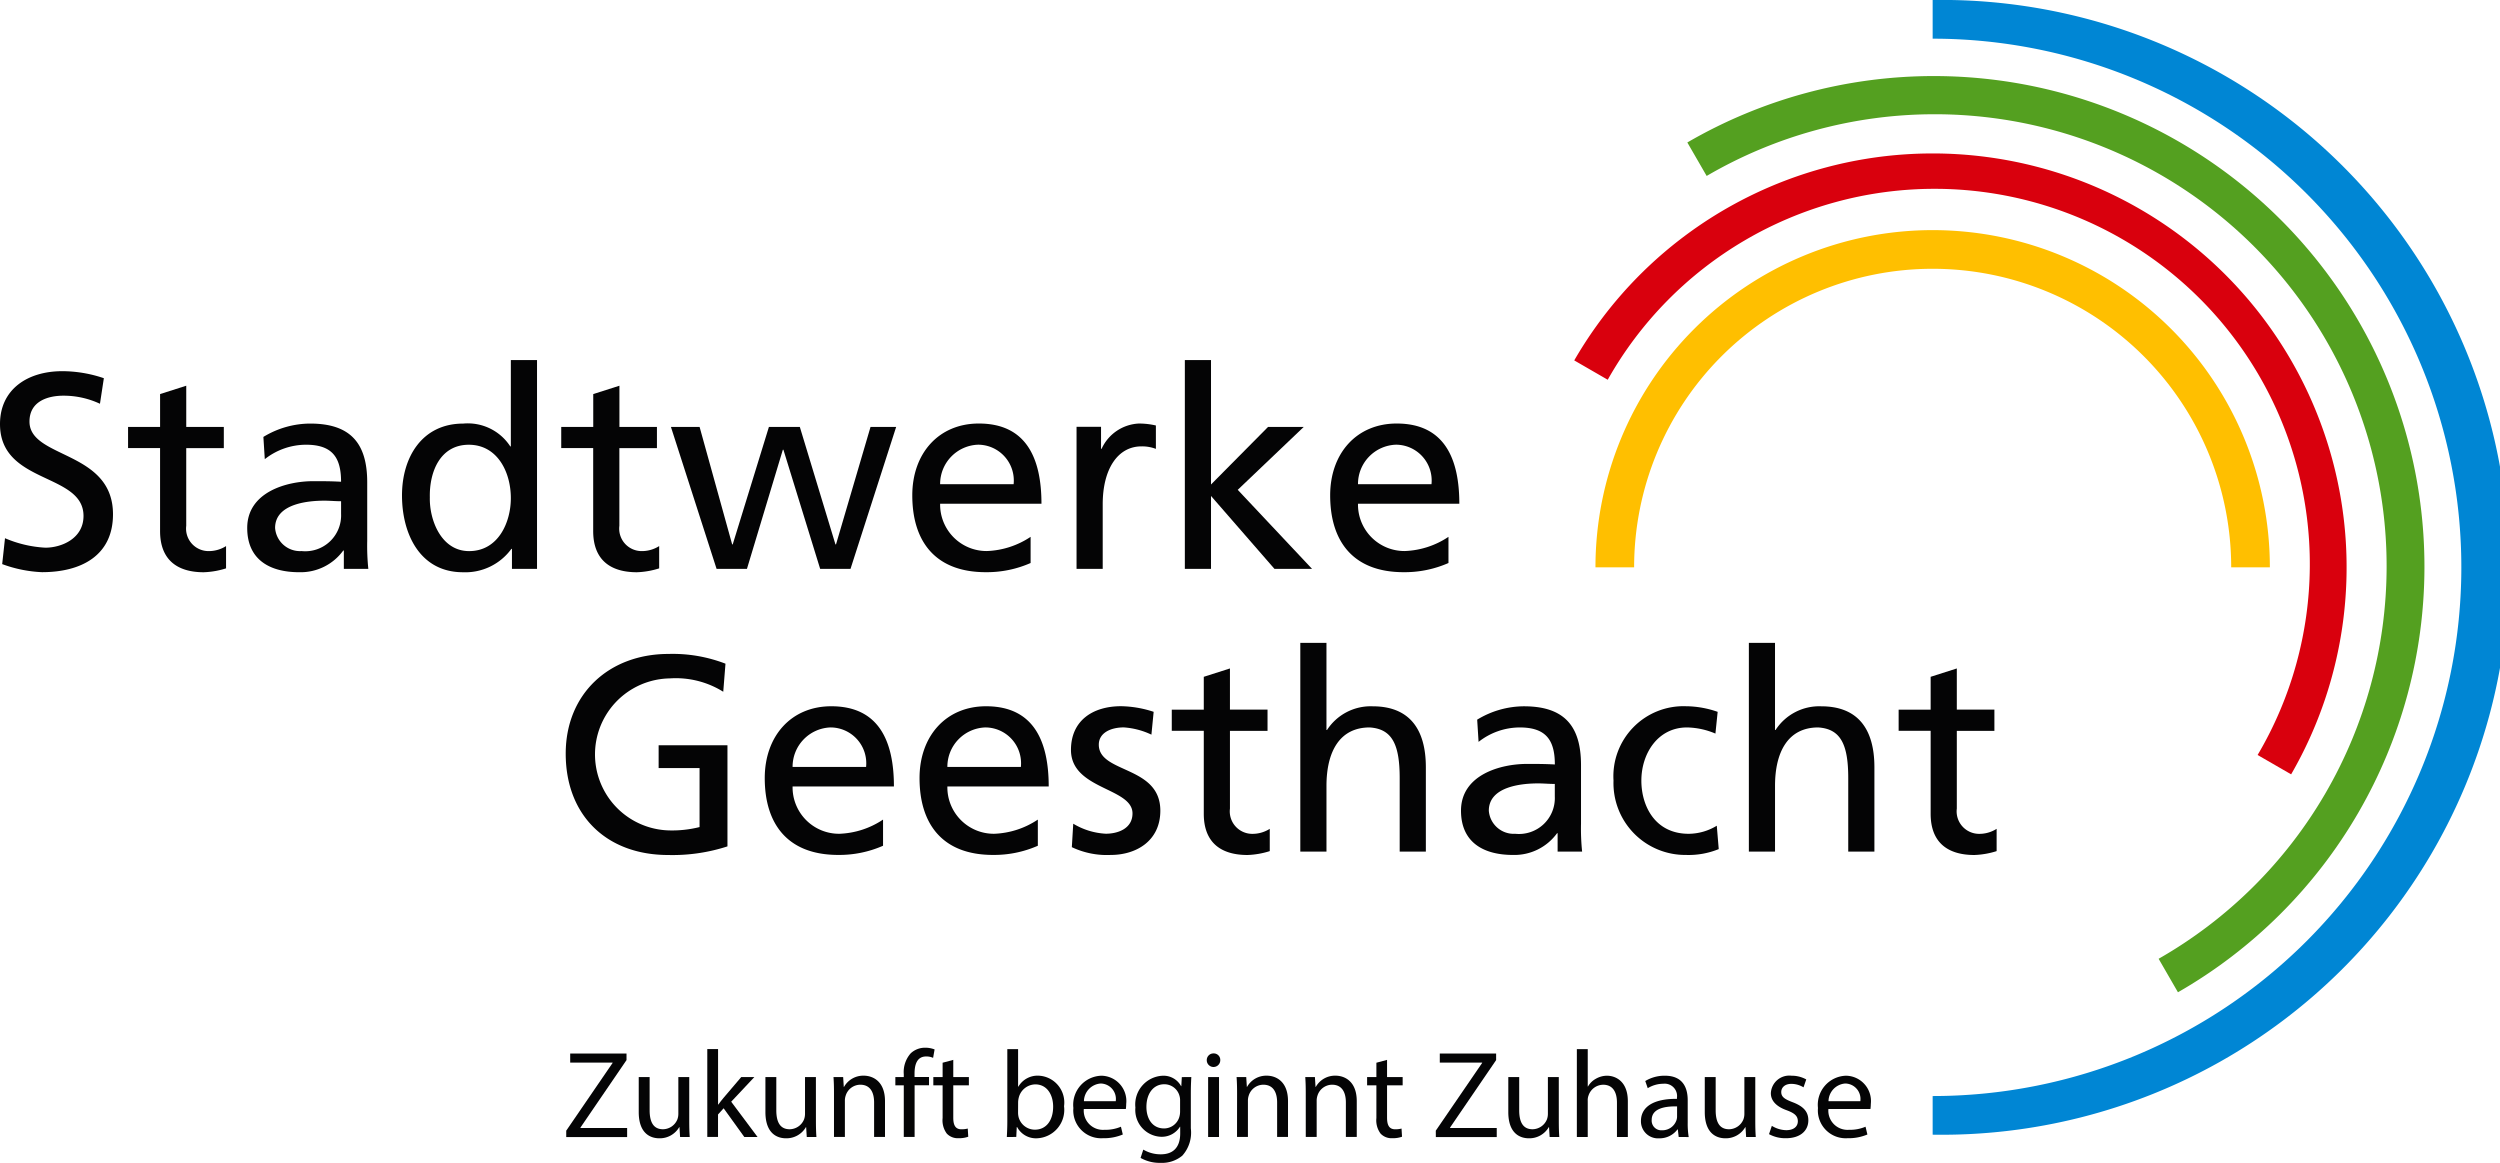<svg xmlns="http://www.w3.org/2000/svg" width="178" height="82.795" viewBox="0 0 178 82.795">
  <g id="Gruppe_13735" data-name="Gruppe 13735" transform="translate(-8.349 -68.462)">
    <path id="Pfad_8605" data-name="Pfad 8605" d="M258.266,149.252V146.5a37.642,37.642,0,1,0,0-75.284V68.462a40.4,40.4,0,1,1,0,80.79Z" transform="translate(-112.312 0)" fill="#0086d4"/>
    <path id="Pfad_8606" data-name="Pfad 8606" d="M261.476,143.576l-1.376-2.384a32.18,32.18,0,1,0-32.179-55.737l-1.377-2.384a34.933,34.933,0,1,1,34.932,60.506Z" transform="translate(-98.057 -4.465)" fill="#54a020"/>
    <path id="Pfad_8607" data-name="Pfad 8607" d="M262.956,132.515l-2.384-1.376A26.717,26.717,0,1,0,214.3,104.422l-2.384-1.377a29.47,29.47,0,1,1,51.044,29.47Z" transform="translate(-91.481 -8.922)" fill="#d9000d"/>
    <path id="Pfad_8608" data-name="Pfad 8608" d="M262.68,122.231h-2.753a21.255,21.255,0,0,0-42.511,0h-2.753a24.008,24.008,0,0,1,48.017,0Z" transform="translate(-92.717 -13.376)" fill="#ffbf00"/>
    <g id="Gruppe_13735-2" data-name="Gruppe 13735" transform="translate(48.665 143.061)">
      <path id="Pfad_8609" data-name="Pfad 8609" d="M81.57,210.191l3.3-4.821v-.026H81.852V204.7h4.01v.466l-3.278,4.8V210h3.322v.644H81.57Z" transform="translate(-81.57 -204.286)" fill="#040405"/>
      <path id="Pfad_8610" data-name="Pfad 8610" d="M94.542,210.844c0,.441.009.829.035,1.164H93.89l-.044-.7h-.018a1.6,1.6,0,0,1-1.41.793c-.67,0-1.472-.369-1.472-1.868v-2.494h.776V210.1c0,.811.247,1.357.952,1.357a1.121,1.121,0,0,0,1.022-.7,1.139,1.139,0,0,0,.07-.4v-2.617h.776Z" transform="translate(-85.784 -205.653)" fill="#040405"/>
      <path id="Pfad_8611" data-name="Pfad 8611" d="M100.577,208.072h.018c.106-.15.255-.335.379-.485l1.252-1.471h.934l-1.648,1.754,1.877,2.512h-.943l-1.472-2.045-.4.441v1.6H99.81v-6.258h.767Z" transform="translate(-89.767 -204.027)" fill="#040405"/>
      <path id="Pfad_8612" data-name="Pfad 8612" d="M110.925,210.844c0,.441.009.829.036,1.164h-.688l-.044-.7h-.018a1.6,1.6,0,0,1-1.41.793c-.67,0-1.472-.369-1.472-1.868v-2.494h.775V210.1c0,.811.247,1.357.952,1.357a1.121,1.121,0,0,0,1.022-.7,1.139,1.139,0,0,0,.07-.4v-2.617h.775Z" transform="translate(-93.147 -205.653)" fill="#040405"/>
      <path id="Pfad_8613" data-name="Pfad 8613" d="M116.165,208.817c0-.44-.009-.8-.035-1.154h.688l.044.7h.017a1.57,1.57,0,0,1,1.41-.8c.591,0,1.508.352,1.508,1.815v2.547h-.776v-2.459c0-.687-.255-1.26-.987-1.26a1.1,1.1,0,0,0-1.041.793,1.118,1.118,0,0,0-.052.361v2.565h-.776Z" transform="translate(-97.101 -205.574)" fill="#040405"/>
      <path id="Pfad_8614" data-name="Pfad 8614" d="M124.729,210.3v-3.675h-.6v-.59h.6v-.2a2.011,2.011,0,0,1,.493-1.489,1.486,1.486,0,0,1,1.04-.4,1.8,1.8,0,0,1,.661.123l-.106.6a1.158,1.158,0,0,0-.493-.1c-.661,0-.829.582-.829,1.234v.229h1.031v.59H125.5V210.3Z" transform="translate(-100.696 -203.948)" fill="#040405"/>
      <path id="Pfad_8615" data-name="Pfad 8615" d="M130.46,205.517v1.225h1.111v.59H130.46v2.3c0,.529.15.828.581.828a1.7,1.7,0,0,0,.45-.053l.035.581a1.885,1.885,0,0,1-.688.106,1.073,1.073,0,0,1-.837-.326,1.58,1.58,0,0,1-.3-1.111v-2.326h-.661v-.59h.661V205.72Z" transform="translate(-102.903 -204.653)" fill="#040405"/>
      <path id="Pfad_8616" data-name="Pfad 8616" d="M138.545,210.382c.018-.291.035-.723.035-1.1v-5.156h.767V206.8h.018a1.587,1.587,0,0,1,1.454-.784,1.914,1.914,0,0,1,1.8,2.176,2.027,2.027,0,0,1-1.913,2.282,1.518,1.518,0,0,1-1.427-.8h-.027l-.035.705Zm.8-1.71a1.451,1.451,0,0,0,.035.282,1.2,1.2,0,0,0,1.163.907c.811,0,1.3-.661,1.3-1.639,0-.855-.44-1.586-1.269-1.586a1.236,1.236,0,0,0-1.181.951,1.5,1.5,0,0,0-.044.318Z" transform="translate(-107.175 -204.027)" fill="#040405"/>
      <path id="Pfad_8617" data-name="Pfad 8617" d="M147.893,209.936a1.366,1.366,0,0,0,1.463,1.481,2.816,2.816,0,0,0,1.181-.22l.132.554a3.445,3.445,0,0,1-1.419.265,1.981,1.981,0,0,1-2.1-2.15,2.071,2.071,0,0,1,2-2.3,1.807,1.807,0,0,1,1.762,2.009,2.926,2.926,0,0,1-.026.361Zm2.274-.555a1.1,1.1,0,0,0-1.075-1.26,1.285,1.285,0,0,0-1.19,1.26Z" transform="translate(-111.042 -205.574)" fill="#040405"/>
      <path id="Pfad_8618" data-name="Pfad 8618" d="M159.151,207.663c-.017.308-.035.652-.035,1.172v2.477a2.453,2.453,0,0,1-.608,1.947,2.26,2.26,0,0,1-1.551.511,2.753,2.753,0,0,1-1.419-.352l.194-.591a2.4,2.4,0,0,0,1.252.335c.793,0,1.375-.415,1.375-1.489V211.2h-.018a1.523,1.523,0,0,1-1.357.713,1.906,1.906,0,0,1-1.815-2.08,2.047,2.047,0,0,1,1.921-2.265,1.418,1.418,0,0,1,1.331.74h.018l.035-.643Zm-.8,1.683a1.1,1.1,0,0,0-.044-.352,1.117,1.117,0,0,0-1.084-.82c-.741,0-1.269.626-1.269,1.613,0,.837.422,1.533,1.26,1.533a1.134,1.134,0,0,0,1.075-.793,1.354,1.354,0,0,0,.062-.414Z" transform="translate(-114.645 -205.574)" fill="#040405"/>
      <path id="Pfad_8619" data-name="Pfad 8619" d="M165.361,205.169a.48.48,0,0,1-.961,0,.473.473,0,0,1,.485-.485A.461.461,0,0,1,165.361,205.169Zm-.864,5.464v-4.266h.775v4.266Z" transform="translate(-118.794 -204.279)" fill="#040405"/>
      <path id="Pfad_8620" data-name="Pfad 8620" d="M168.291,208.817c0-.44-.009-.8-.035-1.154h.687l.044.7H169a1.57,1.57,0,0,1,1.411-.8c.59,0,1.506.352,1.506,1.815v2.547h-.775v-2.459c0-.687-.255-1.26-.987-1.26a1.1,1.1,0,0,0-1.04.793,1.134,1.134,0,0,0-.052.361v2.565h-.776Z" transform="translate(-120.527 -205.574)" fill="#040405"/>
      <path id="Pfad_8621" data-name="Pfad 8621" d="M177.171,208.817c0-.44-.009-.8-.035-1.154h.687l.044.7h.018a1.569,1.569,0,0,1,1.411-.8c.59,0,1.506.352,1.506,1.815v2.547h-.775v-2.459c0-.687-.255-1.26-.987-1.26A1.1,1.1,0,0,0,178,209a1.133,1.133,0,0,0-.052.361v2.565h-.776Z" transform="translate(-124.517 -205.574)" fill="#040405"/>
      <path id="Pfad_8622" data-name="Pfad 8622" d="M186.554,205.517v1.225h1.111v.59h-1.111v2.3c0,.529.15.828.582.828a1.7,1.7,0,0,0,.449-.053l.035.581a1.888,1.888,0,0,1-.688.106,1.073,1.073,0,0,1-.837-.326,1.58,1.58,0,0,1-.3-1.111v-2.326h-.661v-.59h.661V205.72Z" transform="translate(-128.112 -204.653)" fill="#040405"/>
      <path id="Pfad_8623" data-name="Pfad 8623" d="M194.015,210.191l3.3-4.821v-.026H194.3V204.7h4.011v.466l-3.278,4.8V210h3.322v.644h-4.336Z" transform="translate(-132.103 -204.286)" fill="#040405"/>
      <path id="Pfad_8624" data-name="Pfad 8624" d="M206.987,210.844c0,.441.009.829.035,1.164h-.687l-.044-.7h-.018a1.6,1.6,0,0,1-1.41.793c-.67,0-1.472-.369-1.472-1.868v-2.494h.776V210.1c0,.811.247,1.357.951,1.357a1.121,1.121,0,0,0,1.022-.7,1.139,1.139,0,0,0,.07-.4v-2.617h.776Z" transform="translate(-136.316 -205.653)" fill="#040405"/>
      <path id="Pfad_8625" data-name="Pfad 8625" d="M212.256,204.124h.775v2.662h.018a1.444,1.444,0,0,1,.555-.547,1.6,1.6,0,0,1,.793-.22c.573,0,1.489.352,1.489,1.824v2.538h-.775v-2.451c0-.687-.255-1.269-.987-1.269a1.114,1.114,0,0,0-1.04.776.935.935,0,0,0-.053.37v2.574h-.775Z" transform="translate(-140.3 -204.027)" fill="#040405"/>
      <path id="Pfad_8626" data-name="Pfad 8626" d="M223.224,211.928l-.062-.538h-.026a1.589,1.589,0,0,1-1.3.634,1.215,1.215,0,0,1-1.3-1.225c0-1.031.917-1.6,2.565-1.586v-.088a.879.879,0,0,0-.97-.987,2.126,2.126,0,0,0-1.111.317l-.176-.511a2.65,2.65,0,0,1,1.4-.378c1.3,0,1.622.89,1.622,1.745v1.6a6.014,6.014,0,0,0,.07,1.022Zm-.115-2.177c-.846-.018-1.807.132-1.807.96a.686.686,0,0,0,.731.74,1.061,1.061,0,0,0,1.031-.714.81.81,0,0,0,.044-.247Z" transform="translate(-144.017 -205.574)" fill="#040405"/>
      <path id="Pfad_8627" data-name="Pfad 8627" d="M232.395,210.844c0,.441.009.829.035,1.164h-.687l-.044-.7h-.018a1.6,1.6,0,0,1-1.41.793c-.67,0-1.472-.369-1.472-1.868v-2.494h.776V210.1c0,.811.247,1.357.952,1.357a1.121,1.121,0,0,0,1.022-.7,1.139,1.139,0,0,0,.07-.4v-2.617h.776Z" transform="translate(-147.735 -205.653)" fill="#040405"/>
      <path id="Pfad_8628" data-name="Pfad 8628" d="M237.313,211.135a2.032,2.032,0,0,0,1.022.309c.564,0,.829-.282.829-.635,0-.369-.22-.573-.793-.784-.767-.273-1.128-.7-1.128-1.208a1.315,1.315,0,0,1,1.472-1.251,2.128,2.128,0,0,1,1.048.264l-.194.564a1.66,1.66,0,0,0-.873-.247c-.458,0-.713.265-.713.582,0,.353.255.512.81.723.741.282,1.119.652,1.119,1.287,0,.749-.581,1.278-1.6,1.278a2.429,2.429,0,0,1-1.2-.291Z" transform="translate(-151.474 -205.574)" fill="#040405"/>
      <path id="Pfad_8629" data-name="Pfad 8629" d="M244.18,209.936a1.366,1.366,0,0,0,1.464,1.481,2.815,2.815,0,0,0,1.18-.22l.132.554a3.443,3.443,0,0,1-1.419.265,1.981,1.981,0,0,1-2.1-2.15,2.071,2.071,0,0,1,2-2.3,1.807,1.807,0,0,1,1.763,2.009,2.905,2.905,0,0,1-.027.361Zm2.273-.555a1.1,1.1,0,0,0-1.075-1.26,1.285,1.285,0,0,0-1.19,1.26Z" transform="translate(-154.314 -205.574)" fill="#040405"/>
    </g>
    <g id="Gruppe_13736" data-name="Gruppe 13736" transform="translate(8.349 94.101)">
      <path id="Pfad_8630" data-name="Pfad 8630" d="M92.879,153.719a10.422,10.422,0,0,0-4.063-.694c-4.222,0-7.314,2.835-7.314,7.1,0,4.4,2.914,7.215,7.294,7.215a12.62,12.62,0,0,0,4.222-.614v-7.2h-4.9v1.625h2.914v4.2a8.011,8.011,0,0,1-2.22.237,5.413,5.413,0,0,1,.1-10.822,6.378,6.378,0,0,1,3.806.951l.159-2Z" transform="translate(-41.223 -132.103)" fill="#040405"/>
      <path id="Pfad_8631" data-name="Pfad 8631" d="M115.665,167.86a5.967,5.967,0,0,1-3.112,1.011,3.308,3.308,0,0,1-3.33-3.37h7.215c0-3.251-1.09-5.709-4.46-5.709-2.854,0-4.737,2.121-4.737,5.114,0,3.29,1.645,5.471,5.232,5.471a7.741,7.741,0,0,0,3.191-.654V167.86Zm-6.442-3.746a2.8,2.8,0,0,1,2.716-2.815,2.551,2.551,0,0,1,2.517,2.815Z" transform="translate(-52.791 -135.145)" fill="#040405" fill-rule="evenodd"/>
      <path id="Pfad_8632" data-name="Pfad 8632" d="M135.681,167.86a5.967,5.967,0,0,1-3.112,1.011,3.308,3.308,0,0,1-3.33-3.37h7.215c0-3.251-1.09-5.709-4.46-5.709-2.854,0-4.737,2.121-4.737,5.114,0,3.29,1.645,5.471,5.232,5.471a7.741,7.741,0,0,0,3.191-.654V167.86Zm-6.442-3.746a2.8,2.8,0,0,1,2.716-2.815,2.551,2.551,0,0,1,2.517,2.815Z" transform="translate(-61.786 -135.145)" fill="#040405" fill-rule="evenodd"/>
      <path id="Pfad_8633" data-name="Pfad 8633" d="M146.9,169.823a5.808,5.808,0,0,0,2.775.555c1.8,0,3.528-.991,3.528-3.152,0-3.23-4.381-2.636-4.381-4.7,0-.832.833-1.229,1.784-1.229a5.426,5.426,0,0,1,1.962.516l.159-1.625a7.759,7.759,0,0,0-2.319-.4c-2,0-3.568,1.011-3.568,3.112,0,2.835,4.381,2.676,4.381,4.52,0,1.09-1.051,1.447-1.9,1.447a4.975,4.975,0,0,1-2.319-.714l-.1,1.665Z" transform="translate(-70.587 -135.145)" fill="#040405"/>
      <path id="Pfad_8634" data-name="Pfad 8634" d="M166.691,157.831h-2.676V154.9l-1.863.595v2.34h-2.279v1.506h2.279v5.907c0,2.022,1.189,2.934,3.113,2.934a5.86,5.86,0,0,0,1.585-.277v-1.586a2.3,2.3,0,0,1-1.269.357,1.6,1.6,0,0,1-1.566-1.8v-5.531h2.676v-1.506Z" transform="translate(-76.443 -132.945)" fill="#040405"/>
      <path id="Pfad_8635" data-name="Pfad 8635" d="M176.5,166.451h1.863v-4.677c0-2.458.951-4.163,3.072-4.163,1.625.1,2.141,1.249,2.141,3.608v5.233h1.863v-6.005c0-2.716-1.17-4.341-3.786-4.341a3.709,3.709,0,0,0-3.251,1.685h-.04v-6.2H176.5v14.866Z" transform="translate(-83.918 -131.456)" fill="#040405"/>
      <path id="Pfad_8636" data-name="Pfad 8636" d="M198.524,162.331a4.756,4.756,0,0,1,2.934-1.031c1.863,0,2.5.893,2.5,2.636-.733-.039-1.248-.039-1.982-.039-1.923,0-4.7.793-4.7,3.329,0,2.2,1.526,3.152,3.707,3.152a3.753,3.753,0,0,0,3.132-1.546h.04v1.308H205.9a15.983,15.983,0,0,1-.079-1.982v-4.182c0-2.755-1.17-4.182-4.063-4.182a6.436,6.436,0,0,0-3.33.952l.1,1.586Zm5.431,3.885a2.552,2.552,0,0,1-2.814,2.656,1.782,1.782,0,0,1-1.884-1.646c0-1.783,2.5-1.942,3.509-1.942.4,0,.793.039,1.189.039v.893Z" transform="translate(-93.253 -135.145)" fill="#040405" fill-rule="evenodd"/>
      <path id="Pfad_8637" data-name="Pfad 8637" d="M224.417,160.19a6.964,6.964,0,0,0-2.26-.4A4.991,4.991,0,0,0,217,165.086a5.113,5.113,0,0,0,5.154,5.292,5.67,5.67,0,0,0,2.338-.416l-.139-1.665a3.89,3.89,0,0,1-2,.575c-2.4,0-3.37-1.983-3.37-3.786,0-1.923,1.169-3.786,3.251-3.786a5.4,5.4,0,0,1,2.022.437l.159-1.546Z" transform="translate(-102.118 -135.145)" fill="#040405"/>
      <path id="Pfad_8638" data-name="Pfad 8638" d="M234.5,166.451h1.863v-4.677c0-2.458.951-4.163,3.072-4.163,1.625.1,2.141,1.249,2.141,3.608v5.233h1.863v-6.005c0-2.716-1.169-4.341-3.786-4.341a3.709,3.709,0,0,0-3.251,1.685h-.04v-6.2H234.5v14.866Z" transform="translate(-109.981 -131.456)" fill="#040405"/>
      <path id="Pfad_8639" data-name="Pfad 8639" d="M260.686,157.831H258.01V154.9l-1.863.595v2.34h-2.279v1.506h2.279v5.907c0,2.022,1.189,2.934,3.112,2.934a5.86,5.86,0,0,0,1.586-.277v-1.586a2.3,2.3,0,0,1-1.269.357,1.6,1.6,0,0,1-1.566-1.8v-5.531h2.676v-1.506Z" transform="translate(-118.685 -132.945)" fill="#040405"/>
      <path id="Pfad_8640" data-name="Pfad 8640" d="M15.742,116.963a9.232,9.232,0,0,0-2.953-.5c-2.5,0-4.44,1.308-4.44,3.766,0,4.3,5.946,3.449,5.946,6.541,0,1.625-1.586,2.26-2.716,2.26a8.4,8.4,0,0,1-2.874-.674l-.2,1.843a9.253,9.253,0,0,0,2.834.575c2.775,0,5.055-1.169,5.055-4.123,0-4.559-5.946-3.945-5.946-6.6,0-1.447,1.308-1.843,2.418-1.843a6.1,6.1,0,0,1,2.6.575l.278-1.824Z" transform="translate(-8.349 -115.674)" fill="#040405"/>
      <path id="Pfad_8641" data-name="Pfad 8641" d="M31.728,121.273H29.052v-2.934l-1.863.595v2.339H24.909v1.506h2.279v5.907c0,2.022,1.189,2.934,3.112,2.934a5.838,5.838,0,0,0,1.586-.277v-1.586a2.3,2.3,0,0,1-1.269.357,1.6,1.6,0,0,1-1.566-1.8v-5.53h2.676v-1.506Z" transform="translate(-15.791 -116.515)" fill="#040405"/>
      <path id="Pfad_8642" data-name="Pfad 8642" d="M41.565,125.772a4.755,4.755,0,0,1,2.934-1.031c1.863,0,2.5.892,2.5,2.636-.734-.04-1.249-.04-1.982-.04-1.923,0-4.7.793-4.7,3.33,0,2.2,1.526,3.152,3.707,3.152a3.753,3.753,0,0,0,3.132-1.546h.04v1.308h1.744a15.982,15.982,0,0,1-.079-1.982v-4.182c0-2.755-1.169-4.182-4.063-4.182a6.437,6.437,0,0,0-3.33.951l.1,1.586ZM47,129.657a2.553,2.553,0,0,1-2.815,2.657,1.781,1.781,0,0,1-1.883-1.646c0-1.784,2.5-1.943,3.508-1.943.4,0,.793.04,1.19.04v.892Z" transform="translate(-22.715 -118.716)" fill="#040405" fill-rule="evenodd"/>
      <path id="Pfad_8643" data-name="Pfad 8643" d="M68.162,129.893h1.785V115.027H68.083v6.145h-.04a3.605,3.605,0,0,0-3.349-1.625c-2.934,0-4.361,2.4-4.361,5.114,0,2.755,1.288,5.471,4.341,5.471a4.056,4.056,0,0,0,3.448-1.665h.04v1.427ZM62.315,124.8c-.04-1.843.753-3.746,2.775-3.746s2.993,1.923,2.993,3.806c0,1.685-.872,3.767-2.973,3.767-2,0-2.835-2.24-2.795-3.826Z" transform="translate(-31.711 -115.027)" fill="#040405" fill-rule="evenodd"/>
      <path id="Pfad_8644" data-name="Pfad 8644" d="M87.743,121.273H85.068v-2.934l-1.864.595v2.339H80.925v1.506H83.2v5.907c0,2.022,1.19,2.934,3.113,2.934a5.834,5.834,0,0,0,1.585-.277v-1.586a2.3,2.3,0,0,1-1.269.357,1.6,1.6,0,0,1-1.565-1.8v-5.53h2.675v-1.506Z" transform="translate(-40.965 -116.515)" fill="#040405"/>
      <path id="Pfad_8645" data-name="Pfad 8645" d="M111.144,123.667H109.32l-2.458,8.365h-.04l-2.537-8.365h-2.2l-2.577,8.365h-.04l-2.319-8.365H95.108l3.251,10.109h2.161l2.557-8.484h.04l2.617,8.484h2.16l3.251-10.109Z" transform="translate(-47.338 -118.91)" fill="#040405"/>
      <path id="Pfad_8646" data-name="Pfad 8646" d="M134.744,131.3a5.974,5.974,0,0,1-3.112,1.011,3.308,3.308,0,0,1-3.33-3.37h7.215c0-3.251-1.09-5.709-4.46-5.709-2.854,0-4.737,2.121-4.737,5.114,0,3.29,1.645,5.471,5.233,5.471a7.739,7.739,0,0,0,3.191-.654V131.3Zm-6.442-3.746a2.8,2.8,0,0,1,2.716-2.815,2.551,2.551,0,0,1,2.517,2.815Z" transform="translate(-61.365 -118.716)" fill="#040405" fill-rule="evenodd"/>
      <path id="Pfad_8647" data-name="Pfad 8647" d="M147.56,133.582h1.863v-4.6c0-2.537,1.09-4.123,2.755-4.123a2.758,2.758,0,0,1,1.031.178v-1.665a5.255,5.255,0,0,0-1.229-.139,3.075,3.075,0,0,0-2.636,1.8h-.04v-1.566H147.56v10.109Z" transform="translate(-70.91 -118.716)" fill="#040405"/>
      <path id="Pfad_8648" data-name="Pfad 8648" d="M161.564,129.893h1.863V124.7l4.519,5.193h2.676l-5.292-5.629,4.7-4.48H167.49l-4.063,4.1v-8.86h-1.863v14.866Z" transform="translate(-77.203 -115.027)" fill="#040405"/>
      <path id="Pfad_8649" data-name="Pfad 8649" d="M188.78,131.3a5.972,5.972,0,0,1-3.112,1.011,3.309,3.309,0,0,1-3.33-3.37h7.215c0-3.251-1.09-5.709-4.459-5.709-2.854,0-4.737,2.121-4.737,5.114,0,3.29,1.645,5.471,5.232,5.471a7.739,7.739,0,0,0,3.191-.654V131.3Zm-6.442-3.746a2.8,2.8,0,0,1,2.716-2.815,2.551,2.551,0,0,1,2.517,2.815Z" transform="translate(-85.649 -118.716)" fill="#040405" fill-rule="evenodd"/>
    </g>
  </g>
</svg>
